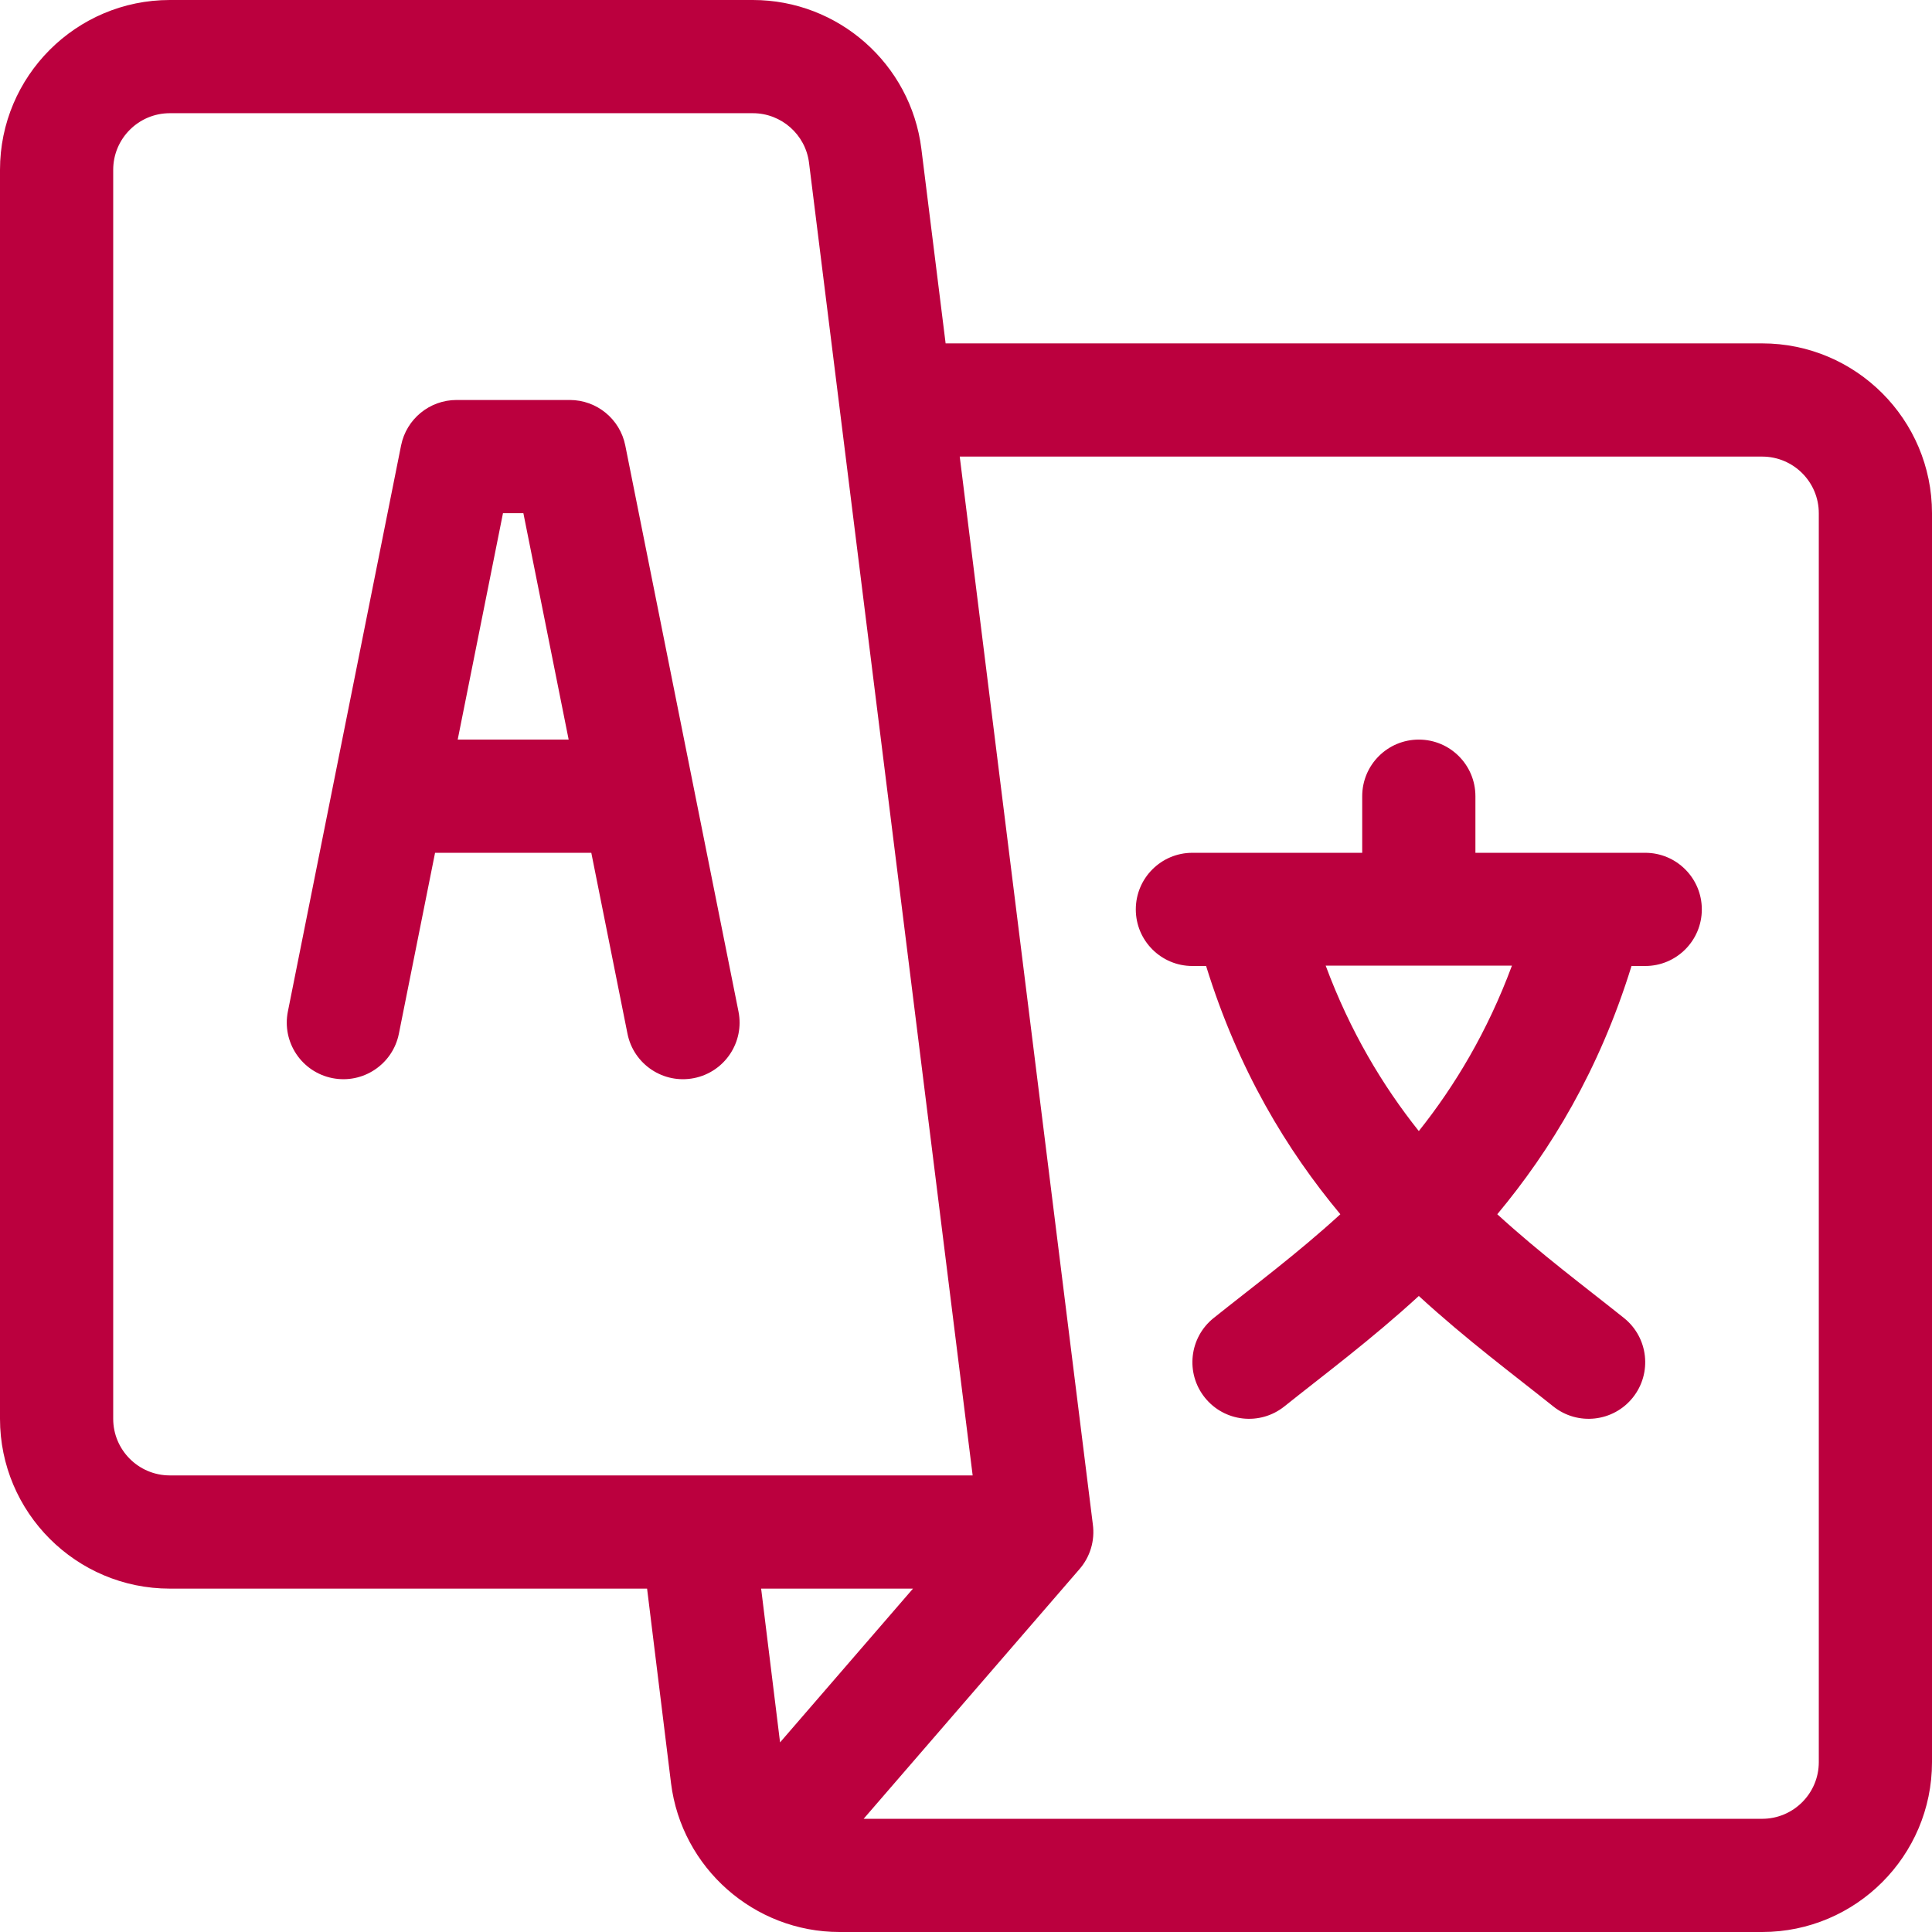 <svg width="512" height="512" viewBox="0 0 512 512" fill="none" xmlns="http://www.w3.org/2000/svg">
<g clip-path="url(#clip0_1357_25)">
<path d="M195.706 268.059C194.885 263.949 166.603 122.539 165.706 118.058C164.305 111.047 158.148 106 150.998 106H120.998C113.848 106 107.691 111.047 106.29 118.058C105.379 122.615 77.068 264.169 76.29 268.058C74.665 276.182 79.934 284.084 88.057 285.708C96.18 287.333 104.083 282.064 105.707 273.941L115.295 226H156.701L166.289 273.942C167.914 282.069 175.82 287.334 183.939 285.709C192.062 284.084 197.331 276.182 195.706 268.059ZM121.295 196L133.295 136H138.701L150.701 196H121.295Z" fill="#BB003E"/>
<path d="M436 226H391V211C391 202.716 384.284 196 376 196C367.716 196 361 202.716 361 211V226H316C307.716 226 301 232.716 301 241C301 249.284 307.716 256 316 256H319.63C328.177 283.612 341.045 304.806 355.205 321.79C343.68 332.332 332.018 340.977 321.63 349.287C315.161 354.462 314.112 363.901 319.288 370.37C324.466 376.842 333.906 377.885 340.371 372.712C350.817 364.355 363.338 355.068 376 343.448C388.671 355.076 401.215 364.38 411.629 372.712C418.098 377.888 427.538 376.838 432.712 370.37C437.887 363.901 436.838 354.461 430.37 349.287C420.009 340.996 408.332 332.342 396.795 321.79C410.955 304.806 423.823 283.612 432.37 256H436C444.284 256 451 249.284 451 241C451 232.716 444.284 226 436 226ZM376 299.745C366.425 287.725 357.811 273.378 351.317 255.9H400.682C394.189 273.378 385.575 287.725 376 299.745Z" fill="#BB003E"/>
<path d="M467 91H250.599L244.169 39.418C241.36 16.946 222.164 0 199.517 0H45C20.187 0 0 20.187 0 45V376C0 400.813 20.187 421 45 421H171.483L177.831 472.582C180.635 495.009 199.831 512 222.484 512H467C491.813 512 512 491.813 512 467V136C512 111.187 491.813 91 467 91ZM45 391C36.729 391 30 384.271 30 376V45C30 36.729 36.729 30 45 30H199.517C207.066 30 213.465 35.648 214.4 43.134C216.574 60.57 255.608 373.704 257.764 391H45ZM206.724 461.75L201.709 421H241.953L206.724 461.75ZM482 467C482 475.271 475.271 482 467 482H228.874L285.978 415.947C288.901 412.65 290.211 408.273 289.607 403.923L254.339 121H467C475.271 121 482 127.729 482 136V467Z" fill="#BB003E"/>
</g>
<defs>
<clipPath id="clip0_1357_25">
<rect width="512" height="512" fill="white"/>
</clipPath>
</defs>
</svg>
